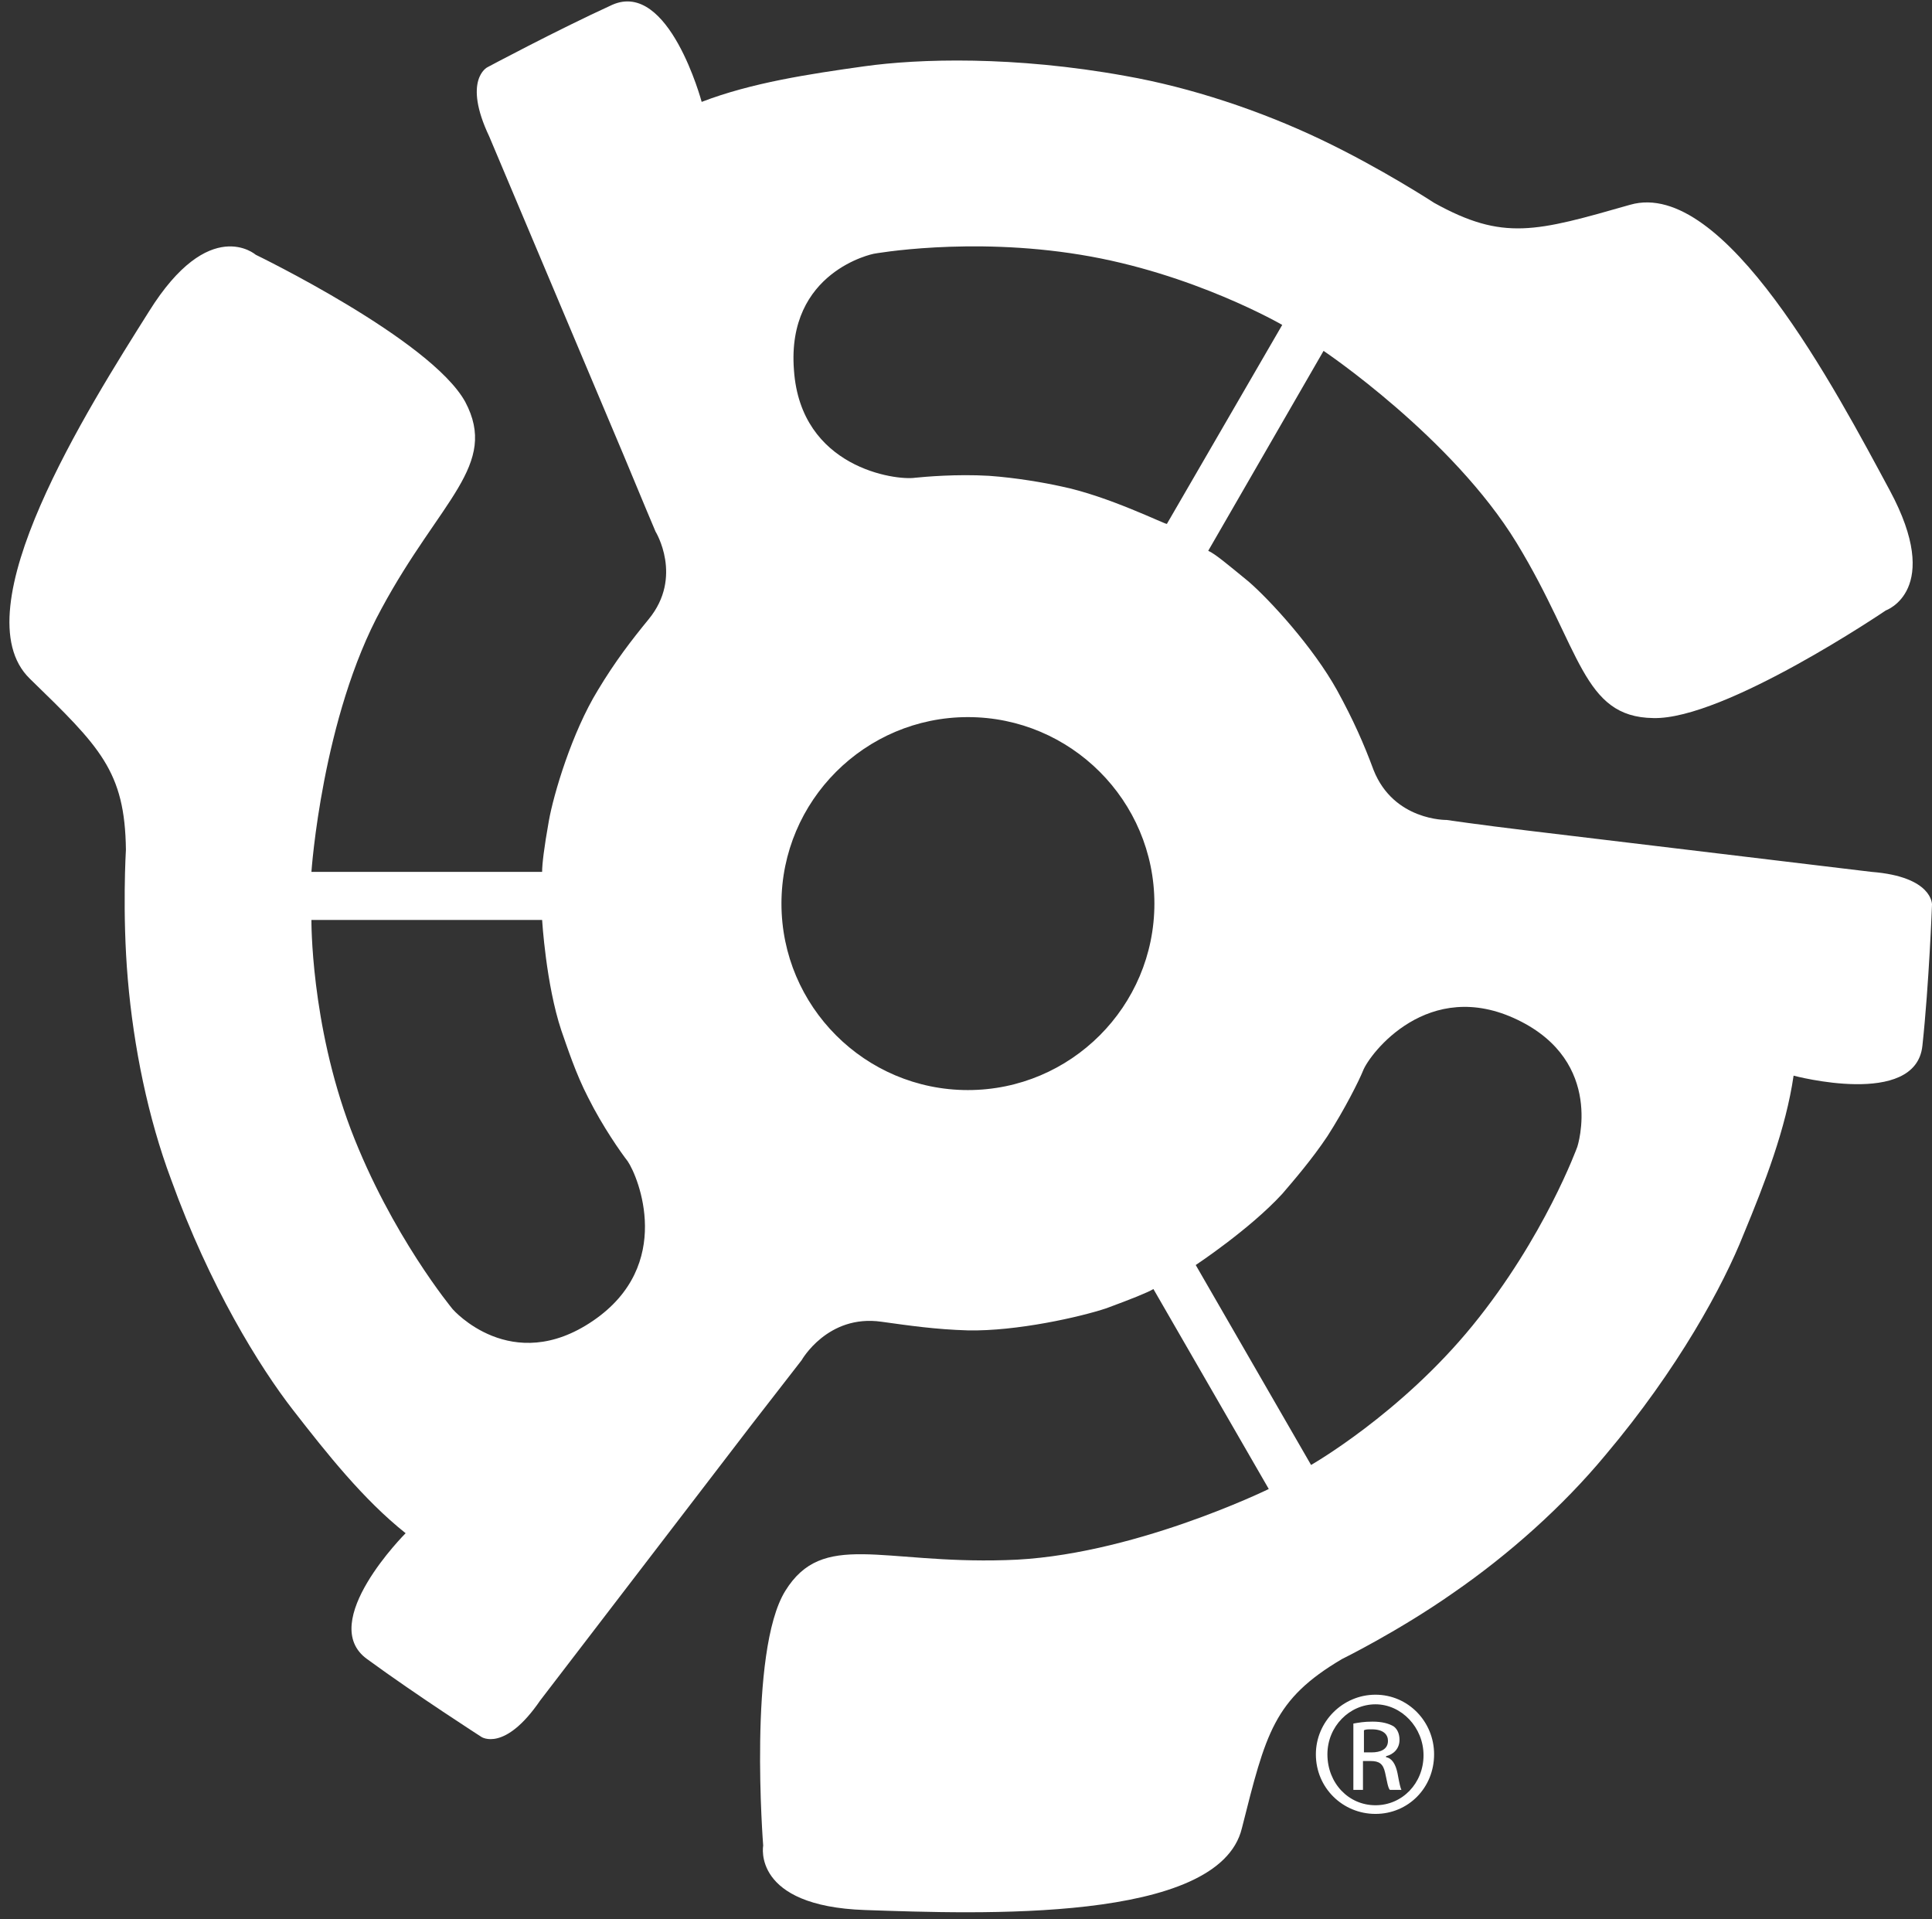 <?xml version="1.0" encoding="UTF-8"?>
<svg width="150px" height="149px" viewBox="0 0 150 149" version="1.1" xmlns="http://www.w3.org/2000/svg" xmlns:xlink="http://www.w3.org/1999/xlink">
    <rect x="0" y="0" width="150" height="149" fill="#333333" stroke="none"/>
    <title>stereo</title>
    <g id="Home" stroke="none" stroke-width="1" fill="none" fill-rule="evenodd">
        <g id="home-1920px" transform="translate(-505, -2528)" fill="#FFFFFF" fill-rule="nonzero">
            <g id="stereo" transform="translate(505, 2528)">
                <path d="M145.299,67.687 L118.582,64.478 C114.851,64.03 112.313,63.657 112.313,63.657 C112.313,63.657 108.209,63.731 106.642,59.776 C105.896,57.761 105.075,55.896 103.806,53.582 C101.94,50.224 98.582,46.567 96.94,45.149 C95.299,43.806 94.328,42.985 93.806,42.761 L102.761,27.239 C102.761,27.239 112.761,33.955 117.761,42.164 C122.761,50.373 122.836,55.672 128.358,55.746 C133.881,55.896 146.418,47.388 146.418,47.388 C146.418,47.388 150.896,45.821 146.716,38.06 C142.537,30.299 133.881,13.806 126.567,15.896 C119.254,17.985 116.716,18.731 111.343,15.746 C111.343,15.746 107.239,13.06 102.537,10.821 C97.836,8.582 92.463,6.791 87.388,5.896 C78.731,4.328 71.343,4.552 67.09,5.149 C62.836,5.746 58.358,6.418 54.478,7.91 C54.478,7.91 51.94,-1.567 47.537,0.373 C43.134,2.388 37.836,5.224 37.836,5.224 C37.836,5.224 35.896,6.194 37.985,10.597 L48.433,35.373 C49.851,38.806 50.896,41.269 50.896,41.269 C50.896,41.269 53.06,44.776 50.373,48.06 C49.03,49.701 47.761,51.343 46.418,53.582 C44.403,56.866 42.985,61.642 42.612,63.731 C42.239,65.821 42.09,67.09 42.09,67.687 L24.179,67.687 C24.179,67.687 25,55.672 29.627,47.239 C34.179,38.806 38.731,36.119 36.119,31.194 C33.433,26.343 19.851,19.776 19.851,19.776 C19.851,19.776 16.269,16.642 11.567,24.179 C6.866,31.642 -3.134,47.388 2.313,52.687 C7.761,57.985 9.701,59.851 9.776,65.97 C9.776,65.97 9.478,70.896 9.925,76.045 C10.373,81.269 11.493,86.791 13.284,91.567 C16.269,99.851 20.149,106.119 22.761,109.478 C25.373,112.836 28.209,116.418 31.493,119.03 C31.493,119.03 24.552,125.97 28.507,128.806 C32.388,131.642 37.388,134.851 37.388,134.851 C37.388,134.851 39.179,136.045 41.94,132.015 L58.358,110.597 C60.672,107.612 62.239,105.597 62.239,105.597 C62.239,105.597 64.254,102.015 68.433,102.612 C70.597,102.91 72.612,103.209 75.149,103.284 C78.955,103.358 83.881,102.239 85.896,101.567 C87.91,100.821 89.03,100.373 89.552,100.075 L98.507,115.597 C98.507,115.597 87.687,120.896 78.06,121.119 C68.433,121.418 63.881,118.806 60.97,123.507 C58.06,128.209 59.254,143.284 59.254,143.284 C59.254,143.284 58.358,147.985 67.164,148.284 C75.97,148.582 94.627,149.328 96.418,141.94 C98.284,134.552 98.881,131.94 104.179,128.806 C104.179,128.806 108.582,126.642 112.836,123.657 C117.164,120.672 121.343,116.94 124.627,112.985 C130.299,106.269 133.806,99.776 135.373,95.821 C137.015,91.866 138.657,87.612 139.254,83.507 C139.254,83.507 148.731,86.045 149.254,81.194 C149.776,76.343 150,70.224 150,70.224 C150,70.224 150.075,68.06 145.299,67.687 Z M46.045,102.537 C39.701,106.866 35.149,101.642 35.149,101.642 C35.149,101.642 30.373,95.896 27.239,87.687 C24.104,79.403 24.179,71.418 24.179,71.418 L42.09,71.418 C42.09,71.418 42.388,76.418 43.582,80 C44.03,81.269 44.701,83.358 45.672,85.224 C46.791,87.463 48.209,89.478 48.731,90.149 C49.552,91.343 52.388,98.209 46.045,102.537 Z M75.149,84.627 C67.164,84.627 60.672,78.134 60.672,70.149 C60.672,62.164 67.164,55.672 75.149,55.672 C83.134,55.672 89.627,62.164 89.627,70.149 C89.627,78.134 83.134,84.627 75.149,84.627 Z M82.388,37.761 C81.045,37.463 78.881,37.09 76.791,36.94 C74.254,36.791 71.791,37.015 71.045,37.09 C69.552,37.313 62.164,36.343 61.642,28.731 C61.045,21.045 67.836,19.701 67.836,19.701 C67.836,19.701 75.224,18.358 83.881,19.776 C92.612,21.194 99.552,25.224 99.552,25.224 L90.597,40.672 C90.522,40.746 86.045,38.507 82.388,37.761 Z M122.463,89.03 C122.463,89.03 119.925,96.045 114.328,102.91 C108.731,109.776 101.791,113.731 101.791,113.731 L92.836,98.209 C92.836,98.209 97.015,95.448 99.552,92.687 C100.448,91.642 101.866,90 103.06,88.209 C104.403,86.119 105.522,83.881 105.821,83.134 C106.343,81.791 110.896,75.821 117.836,79.179 C124.627,82.463 122.463,89.03 122.463,89.03 Z" id="Shape"></path>
                <path d="M106.791,131.567 C109.328,131.567 111.343,133.657 111.343,136.194 C111.343,138.806 109.328,140.821 106.791,140.821 C104.254,140.821 102.164,138.806 102.164,136.194 C102.164,133.657 104.254,131.567 106.791,131.567 L106.791,131.567 Z M106.791,132.313 C104.776,132.313 103.06,134.03 103.06,136.194 C103.06,138.433 104.701,140.149 106.791,140.149 C108.881,140.149 110.522,138.433 110.522,136.269 C110.522,134.104 108.806,132.313 106.791,132.313 L106.791,132.313 Z M105.896,138.955 L105.075,138.955 L105.075,133.806 C105.522,133.731 105.896,133.657 106.567,133.657 C107.313,133.657 107.836,133.806 108.209,134.03 C108.507,134.254 108.657,134.627 108.657,135.075 C108.657,135.746 108.209,136.194 107.612,136.343 L107.612,136.418 C108.06,136.493 108.358,136.94 108.507,137.687 C108.657,138.507 108.731,138.806 108.806,138.955 L107.91,138.955 C107.761,138.806 107.687,138.284 107.537,137.612 C107.388,136.94 107.09,136.716 106.418,136.716 L105.821,136.716 L105.821,138.955 L105.896,138.955 Z M105.896,136.045 L106.493,136.045 C107.164,136.045 107.761,135.821 107.761,135.149 C107.761,134.701 107.463,134.254 106.493,134.254 C106.194,134.254 106.045,134.254 105.896,134.328 L105.896,136.045 Z" id="Shape"></path>
            </g>
        </g>
    </g>
</svg>